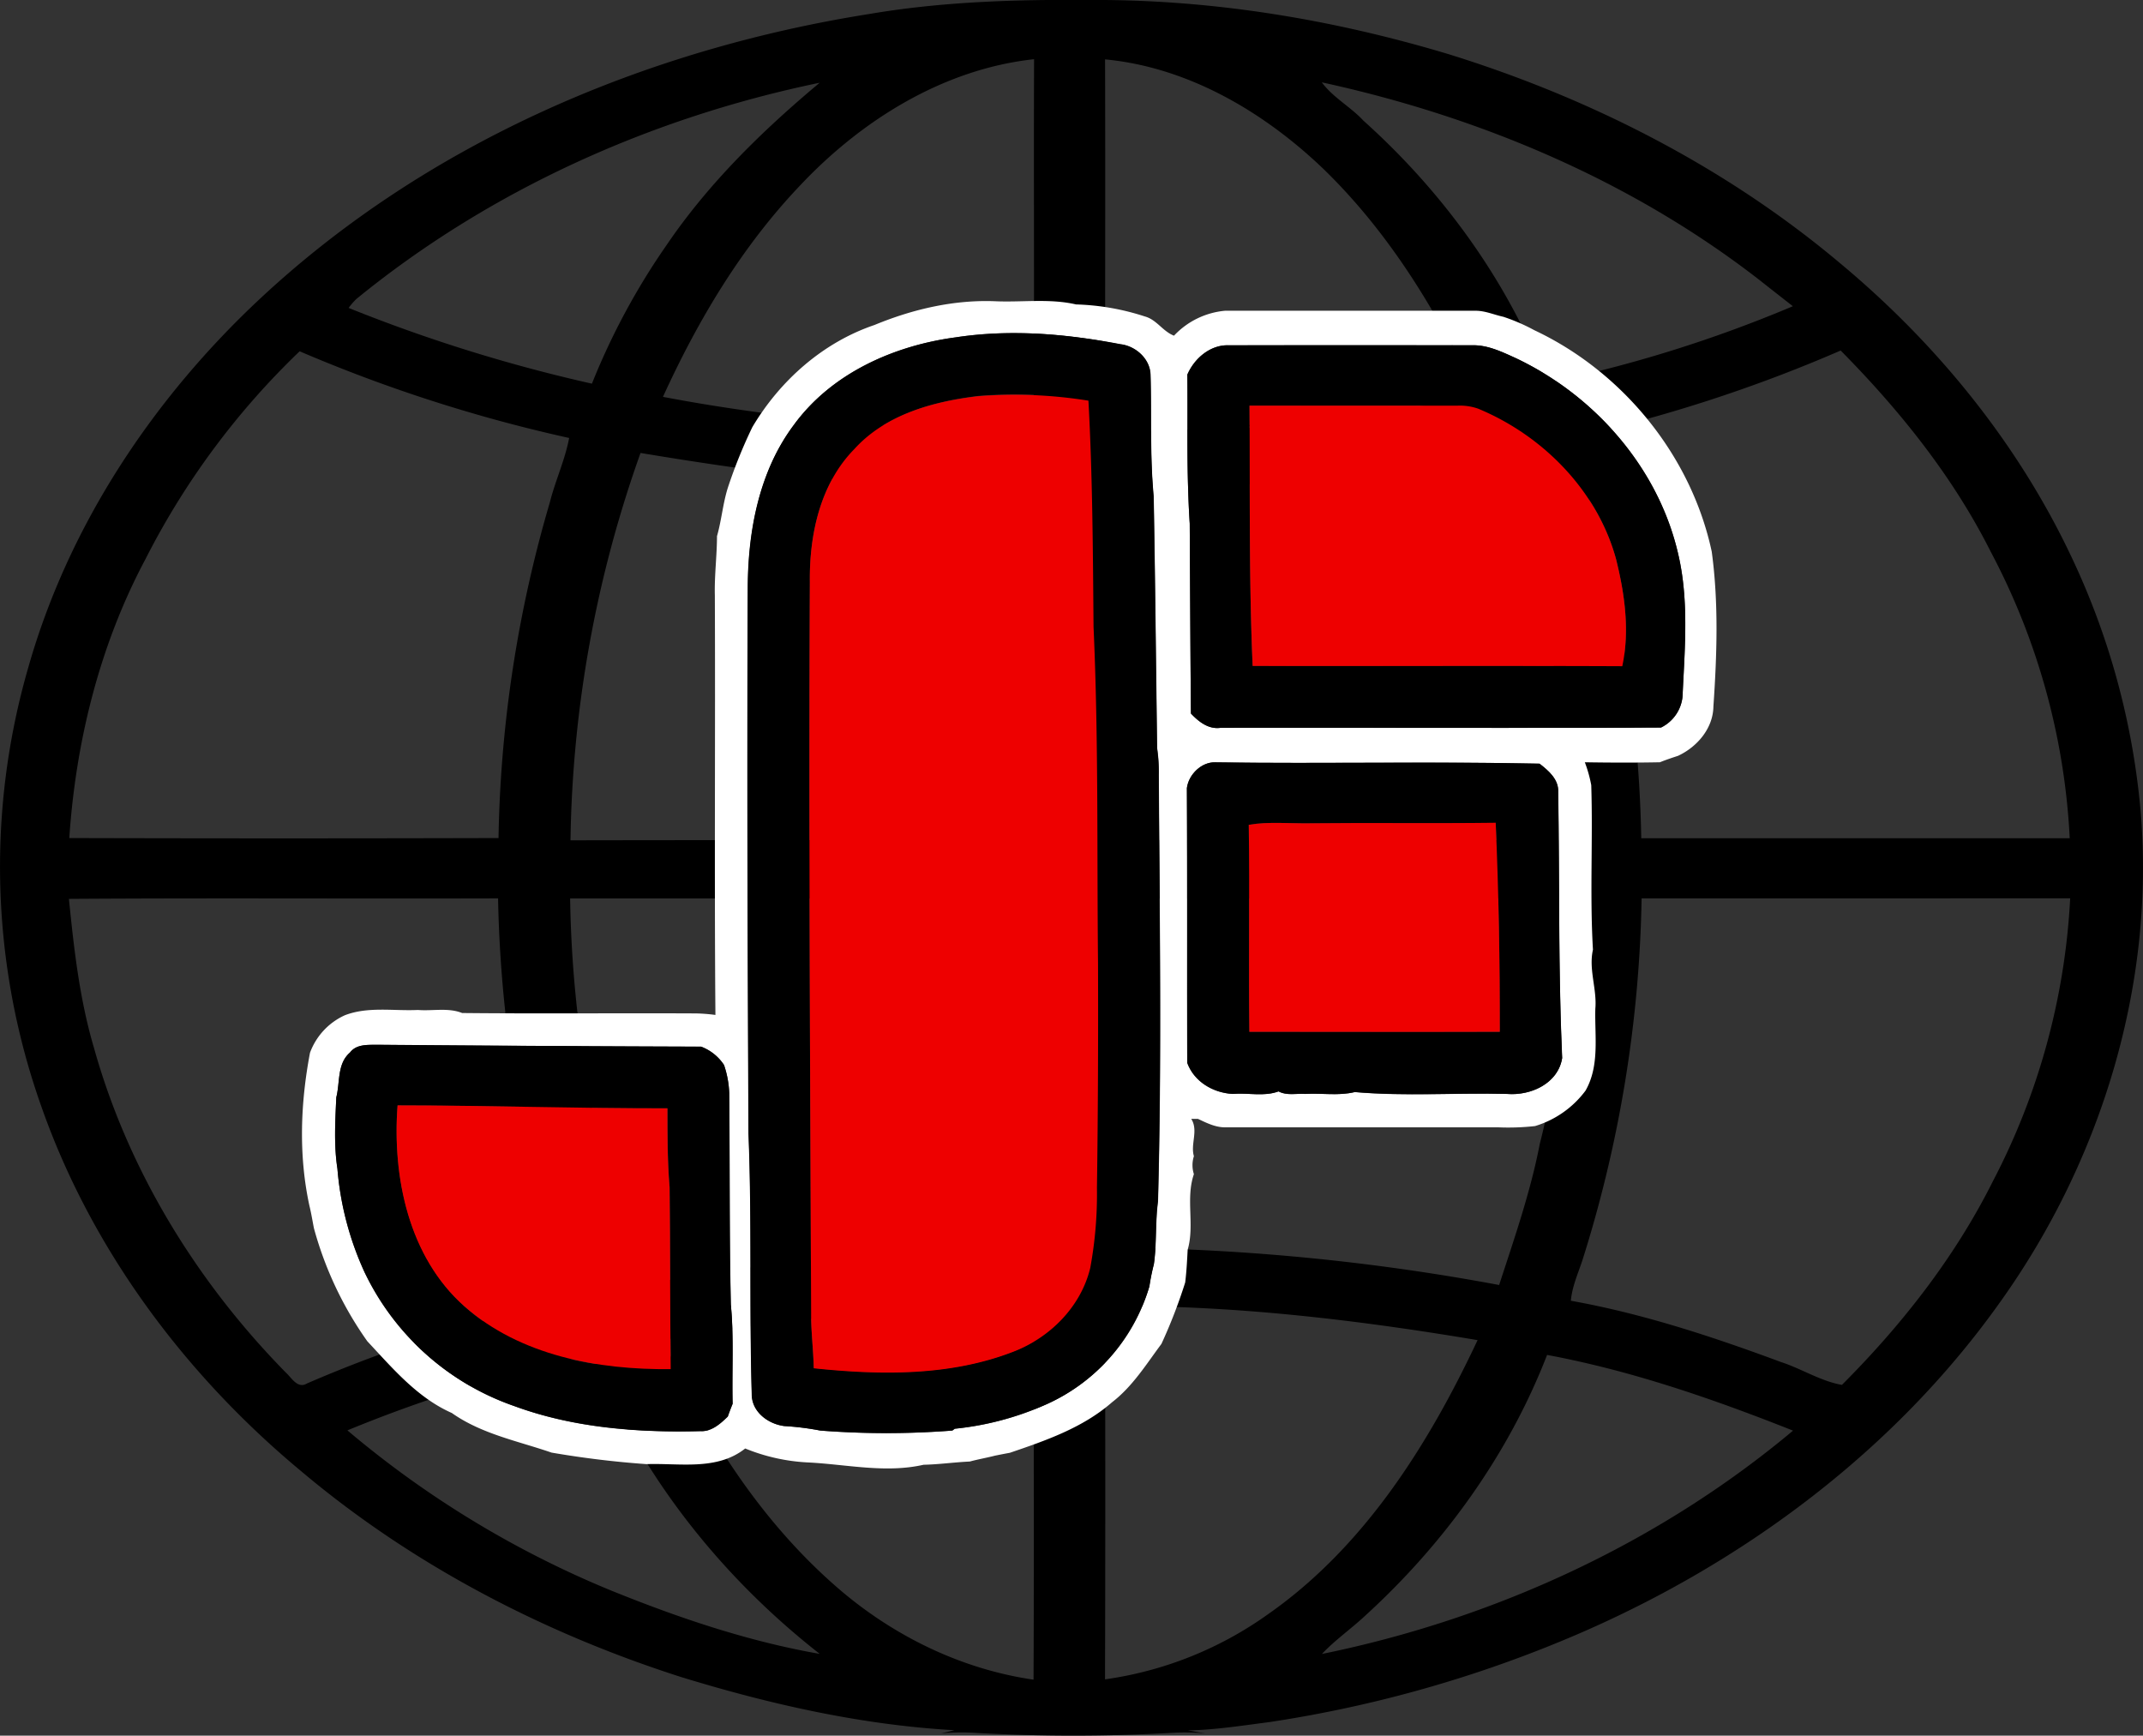 <svg id="Layer_1" data-name="Layer 1" xmlns="http://www.w3.org/2000/svg" viewBox="0 0 477.89 387.02"><rect x="0" y="0" width="477.89" height="387.02" fill="#333333" stroke="none"/><defs><style>.cls-1{fill:#fff;}.cls-2{fill:#e00;}</style></defs><path d="M193.91,3.11C210.06.37,226.48-.14,242.83,0,270-.18,297.08,4.27,323.07,12.09c31.67,9.83,61.83,25.2,87.27,46.6,21.5,17.89,39.62,40.11,51.59,65.47a166.43,166.43,0,0,1,15.43,56.74c3.27,38.7-8.82,77.94-31.29,109.38-23.42,33-57,58-94,74a279.26,279.26,0,0,1-69,19.71c-6,.77-12.07,1.74-18.17,1.85l3.92.68a50.83,50.83,0,0,0-7.9-.11,389.37,389.37,0,0,1-43.08,0,49.07,49.07,0,0,0-8,.11l3-.72c-20.76-1.16-41.21-5.8-61-11.87-30.82-9.87-60.11-25.13-84.89-46.06C41.16,306.4,20.3,278.41,9.16,246.55a159.76,159.76,0,0,1-2.82-97.83c9-31.66,27.89-60,51.9-82.35C95.43,31.76,144,11,193.91,3.11ZM178.36,41.42c-13,13.66-22.73,30-30.52,47.07,27.25,5.19,55,7.3,82.65,8.05.2-27.78,0-55.56.11-83.34C210.36,15.4,192.1,26.8,178.36,41.42Zm68.07-28.18c.08,27.75,0,55.49,0,83.23,11.82.13,23.6-1.52,35.42-1-2.61-.36-5.22-.69-7.84-1,8.64.84,17.25-.52,25.8-1.58,9.58-.81,19-3,28.55-3.81.11-.45.33-1.35.45-1.8-8.5-18.15-19.19-35.54-33.64-49.57C281.92,25,265,15,246.43,13.24ZM79.48,66.66a15.6,15.6,0,0,0-1.74,2A352.05,352.05,0,0,0,132,85.55a154.27,154.27,0,0,1,16.6-30.83C158,40.86,170,29.14,182.79,18.45,145.26,26.21,109.24,42.37,79.48,66.66Zm215.28-48.3c2.52,3.41,6.42,5.45,9.29,8.55,17.84,16,32.34,36,40.92,58.47a294.92,294.92,0,0,0,54.84-17.1c-2.47-1.93-4.93-3.85-7.38-5.79C363.92,40.33,329.91,26,294.76,18.36ZM32.45,124.65c-10.22,19.16-15.54,40.63-17,62.22q47.87.13,95.72,0A281.4,281.4,0,0,1,122.62,112c1.22-4.84,3.37-9.41,4.3-14.34a337.9,337.9,0,0,1-60.1-19.33A172.13,172.13,0,0,0,32.45,124.65ZM350,97.7a285.57,285.57,0,0,1,16,89.21q47.78,0,95.55,0A152.47,152.47,0,0,0,443.92,123c-8.43-16.77-20.31-31.55-33.45-44.84A328.8,328.8,0,0,1,350,97.7ZM142.84,101a268.11,268.11,0,0,0-15.62,86.37q51.65-.09,103.3,0c.13-26,0-52,.06-78-4.88,0-9.76-.37-14.63-.1-2.6.13-5.25,1-7.81.16,3-.45,6,0,8.92-.64C192.15,108.35,167.4,105.1,142.84,101Zm174,2.81c-23.35,3.21-46.85,5.44-70.43,5.63.12,26,0,51.92.06,77.88q51.89,0,103.75,0c-.56-6.79-.88-13.59-1.16-20.4-1.57-11.74-2.81-23.56-5.79-35.06-2-10.5-5.7-20.56-8.77-30.78C328.57,101.65,322.74,103,316.85,103.84ZM15.37,200.43c1.12,11.17,2.38,22.39,5.58,33.2,7.64,27.37,23,52.31,42.87,72.5,1.28,1.19,2.58,3.6,4.64,2.35a303.75,303.75,0,0,1,55.48-17.9c1-.37,2.69-.17,2.85-1.57-.9-4.31-2.81-8.31-3.88-12.57a285.81,285.81,0,0,1-11.84-76.12C79.17,200.42,47.27,200.21,15.37,200.43Zm111.77-.1A260.52,260.52,0,0,0,134.25,257c1.92,10.1,5.59,19.73,8.57,29.54a487.87,487.87,0,0,1,87.61-8.27c.34-26,0-51.95.15-77.92Zm119.28,0c.15,25.95-.07,51.89.11,77.84a489.67,489.67,0,0,1,87.78,8.36c3.38-10.4,7-20.76,9.07-31.51,2.89-11.12,4.09-22.56,5.63-33.92.44-6.88.43-13.8,1.31-20.66C315.69,200.17,281.05,200.39,246.42,200.37Zm119.66-.05a283.25,283.25,0,0,1-13.21,80.76c-1,3-2.29,5.86-2.57,9,16,2.86,31.6,8,46.87,13.67,4.59,1.49,8.81,4.25,13.58,5.09,13.35-13.36,25.19-28.45,33.66-45.4a153.17,153.17,0,0,0,17.24-63.1Q413.86,200.33,366.08,200.32ZM201.92,292.18c-18.1,1.08-36.08,3.64-54,6.59,9.17,20.94,21.93,40.79,39.42,55.76,12.22,10.41,27.18,17.69,43.14,20,.13-27.82,0-55.63.06-83.45C221,291.62,211.43,291.05,201.92,292.18Zm44.5-.94q.12,41.61,0,83.22a82.07,82.07,0,0,0,36.42-14.57c21.41-15,35.72-37.78,46.66-61.07C302.05,294.21,274.29,290.93,246.42,291.24ZM77.47,318.94a221.12,221.12,0,0,0,58.95,35.77c15,6.07,30.44,11.29,46.38,14.07-22.25-17.42-40.36-40.36-50.77-66.73A316.87,316.87,0,0,0,77.47,318.94ZM345,302.12c-8.64,22.29-23,42.16-40.63,58.21-3.12,2.91-6.65,5.36-9.58,8.47C333.07,361,369.81,344.16,399.85,319,382,311.92,363.81,305.62,345,302.12Z"/><path class="cls-1" d="M195,72.47c8.57-3.54,17.83-5.7,27.14-5.29,5.92.24,12-.65,17.81.7a54.2,54.2,0,0,1,15.34,2.68c2.63.7,4,3.32,6.51,4.29a17.79,17.79,0,0,1,11.39-5.56q27.94,0,55.9,0c2.12,0,4.09.9,6.14,1.34a42.19,42.19,0,0,1,6.93,3c19.73,9.28,35,28,39.56,49.39,1.55,11.44,1.16,23,.37,34.51-.07,4.87-3.6,9-7.88,11-1.37.45-2.73.9-4.05,1.44-5.58.11-11.17.09-16.74,0a29.92,29.92,0,0,1,1.43,5.1c.39,12.22-.34,24.49.38,36.69-1,4.42.92,8.74.53,13.17-.17,6.11,1,12.68-2.18,18.25a21.88,21.88,0,0,1-11.27,7.91,53.88,53.88,0,0,1-8.23.28q-30.46,0-60.92,0c-2.17,0-4.13-1-6-1.88l-1.51,0c1.64,2.59-.21,5.61.59,8.32a6.49,6.49,0,0,0,0,4c-1.88,5.45.21,11.39-1.39,16.86-.13,2.43-.25,4.87-.55,7.29A116.08,116.08,0,0,1,259,299.66c-3.37,4.52-6.43,9.49-11,13-6.47,5.68-14.78,8.56-22.8,11.28-1.11.2-2.21.42-3.31.64-1.87.48-3.77.81-5.63,1.31-3.44.16-6.86.65-10.3.72-8.52,1.94-17.28-.11-25.87-.52a42.4,42.4,0,0,1-13.91-3.11c-6.3,5-14.62,3.23-22,3.49A213,213,0,0,1,123,323.9c-7.54-2.6-15.6-4.14-22.24-8.83-7.73-3.42-13.23-10-18.85-16A79.82,79.82,0,0,1,70,273.85c-.32-1.66-.59-3.33-1-5-2.44-11.21-2-22.9.13-34.11a14.78,14.78,0,0,1,7.77-8.36c5.2-2,10.86-.92,16.29-1.18,3.28.27,6.73-.57,9.87.68,17.39.18,34.77,0,52.16.09a39.08,39.08,0,0,1,4.32.34c-.26-31.19,0-62.38-.13-93.57-.11-4.41.47-8.79.48-13.19,1-3.5,1.3-7.15,2.37-10.64a110.16,110.16,0,0,1,5.52-13.68C173.92,84.89,183.47,76.38,195,72.47Zm18.07,2.76c-13.77,1.84-27.66,8-36,19.51-7.71,10.26-10.2,23.39-10.29,36-.19,40.66,0,81.31.16,122,.78,19.36.16,38.77.73,58.14,0,3.94,3.64,6.66,7.28,7.11a60.8,60.8,0,0,1,8,1,191.61,191.61,0,0,0,29.44,0l.55-.41a66,66,0,0,0,19.65-5.11,41.76,41.76,0,0,0,23.74-26.64,48.22,48.22,0,0,1,1-4.95c.66-4.66.3-9.38.92-14,.86-31.69.35-63.4.18-95.1a36.32,36.32,0,0,0-.37-5.9c-.26-18.74-.43-37.48-.77-56.21-.88-8.94-.42-18-.7-26.95,0-3.62-3.27-6.54-6.74-6.93C237.75,74.43,225.28,73.36,213.08,75.23Zm51.7,8.3c.12,11.07-.19,22.16.54,33.2.08,14.12.14,28.25.27,42.37,1.74,1.82,3.89,3.56,6.61,3.18,32.74,0,65.48.09,98.22-.06a8.64,8.64,0,0,0,4.84-7.88c.49-10.23,1.35-20.68-1-30.75-4.39-19.22-18.6-35.41-36.26-43.75-3.11-1.41-6.33-3-9.82-2.85q-27.06,0-54.11,0C269.93,76.82,266.35,79.89,264.78,83.53Zm-.1,92.17c.12,20.43,0,40.87.07,61.3,1.55,4.23,5.78,6.69,10.15,6.93,3.38-.3,7,.64,10.21-.57,1.81,1,4,.43,5.95.57,3.67-.22,7.44.46,11.05-.42,11.26,1,22.69.13,34,.42,5.26.41,11.32-2.32,12.24-8-.86-19.76-.57-39.55-.88-59.33.13-2.82-2.15-4.75-4.16-6.31-24.09-.52-48.21.05-72.31-.3C267.92,169.88,265.07,172.73,264.68,175.7Zm-186.6,59c-2.94,2.5-2.22,6.64-3.08,10-.24,5.29-.56,10.66.25,15.91a68.45,68.45,0,0,0,6.07,23.12,58.09,58.09,0,0,0,33.33,29.79c13.25,4.89,27.55,5.95,41.57,5.6,2.49.14,4.43-1.63,6.1-3.24.34-1,.7-1.91,1.08-2.86-.18-7.37.31-14.79-.41-22.14-.32-15.71-.2-31.42-.35-47.14a21.91,21.91,0,0,0-1.16-6.25,10.6,10.6,0,0,0-5.11-4.09q-36.14-.13-72.26-.42C82,233,79.52,232.8,78.08,234.65Z"/><path d="M213.08,75.23c12.2-1.87,24.67-.8,36.73,1.5,3.47.39,6.7,3.31,6.74,6.93.28,9-.18,18,.7,27,.34,18.73.51,37.47.77,56.21a36.32,36.32,0,0,1,.37,5.9c.17,31.7.68,63.41-.18,95.1-.62,4.65-.26,9.37-.92,14a48.22,48.22,0,0,0-1,4.95,41.76,41.76,0,0,1-23.74,26.64,66,66,0,0,1-19.65,5.11l-.55.41a191.61,191.61,0,0,1-29.44,0,60.8,60.8,0,0,0-8-1c-3.64-.45-7.31-3.17-7.28-7.11-.57-19.37.05-38.78-.73-58.14-.19-40.66-.35-81.31-.16-122,.09-12.58,2.58-25.71,10.29-36C185.42,83.25,199.31,77.07,213.08,75.23Zm-22.56,24.9c-7.62,7.75-10.05,19.07-9.93,29.62-.26,54.33.07,108.67.28,163,0,4.11.51,8.19.59,12.29,14.82,1.55,30.32,1.79,44.44-3.67,8.22-3.14,15.13-10,17.22-18.72a90.77,90.77,0,0,0,1.49-17.88c.25-16.68.29-33.37.24-50.06-.25-25,.14-50-1-75-.17-16.82-.22-33.64-1.14-50.43a103.45,103.45,0,0,0-24.55-1C208.15,89.51,197.53,92.4,190.52,100.13Z"/><path d="M264.78,83.53c1.57-3.64,5.15-6.71,9.28-6.53q27.06-.06,54.11,0c3.49-.1,6.71,1.44,9.82,2.85,17.66,8.34,31.87,24.53,36.26,43.75,2.36,10.07,1.5,20.52,1,30.75a8.64,8.64,0,0,1-4.84,7.88c-32.74.15-65.48,0-98.22.06-2.72.38-4.87-1.36-6.61-3.18-.13-14.12-.19-28.25-.27-42.37C264.59,105.69,264.9,94.6,264.78,83.53Zm13.86,6.92c.13,19.35-.14,38.71.7,58,27.48.05,55-.06,82.43.06,1.69-7.91.54-16.13-1.4-23.89-4.18-15.26-16.29-27.54-30.73-33.53a12.28,12.28,0,0,0-4.54-.68Q301.88,90.49,278.64,90.45Z"/><path d="M264.68,175.7c.39-3,3.24-5.82,6.34-5.72,24.1.35,48.22-.22,72.31.3,2,1.56,4.29,3.49,4.16,6.31.31,19.78,0,39.57.88,59.33-.92,5.69-7,8.42-12.24,8-11.33-.29-22.76.53-34-.42-3.61.88-7.38.2-11.05.42-2-.14-4.14.41-5.95-.57-3.21,1.21-6.83.27-10.21.57-4.37-.24-8.6-2.7-10.15-6.93C264.7,216.57,264.8,196.13,264.68,175.7Zm13.8,8.21c.2,15.39-.05,30.79.13,46.18,18.61,0,37.22,0,55.84,0,0-15.54-.23-31.08-.91-46.6-13.82.18-27.65,0-41.47.12C287.54,183.65,283,183.17,278.48,183.91Z"/><path d="M78.08,234.65c1.44-1.85,3.94-1.66,6-1.7q36.14.31,72.26.42a10.6,10.6,0,0,1,5.11,4.09,21.91,21.91,0,0,1,1.16,6.25c.15,15.72,0,31.43.35,47.14.72,7.35.23,14.77.41,22.14-.38.95-.74,1.9-1.08,2.86-1.67,1.61-3.61,3.38-6.1,3.24-14,.35-28.32-.71-41.57-5.6A58.09,58.09,0,0,1,81.32,283.7a68.45,68.45,0,0,1-6.07-23.12c-.81-5.25-.49-10.62-.25-15.91C75.86,241.29,75.14,237.15,78.08,234.65Zm10.58,11.83c-1.21,16,2.54,33.72,14.93,44.82s29.84,14.17,46,14c-.16-13.53-.09-27.06-.26-40.59-.52-5.84-.44-11.71-.48-17.57C128.77,247.16,108.72,246.51,88.66,246.48Z"/><path class="cls-2" d="M190.52,100.13c7-7.73,17.63-10.62,27.65-11.79a103.45,103.45,0,0,1,24.55,1c.92,16.79,1,33.61,1.14,50.43,1.13,25,.74,50,1,75,.05,16.69,0,33.38-.24,50.06a90.77,90.77,0,0,1-1.49,17.88c-2.09,8.69-9,15.58-17.22,18.72-14.12,5.46-29.62,5.22-44.44,3.67-.08-4.1-.62-8.18-.59-12.29-.21-54.33-.54-108.67-.28-163C180.47,119.2,182.9,107.88,190.52,100.13Z"/><path class="cls-2" d="M278.64,90.45q23.24,0,46.46,0a12.28,12.28,0,0,1,4.54.68c14.44,6,26.55,18.27,30.73,33.53,1.94,7.76,3.09,16,1.4,23.89-27.48-.12-54.95,0-82.43-.06C278.5,129.16,278.77,109.8,278.64,90.45Z"/><path class="cls-2" d="M278.48,183.91c4.5-.74,9.06-.26,13.59-.33,13.82-.15,27.65.06,41.47-.12.68,15.52.94,31.06.91,46.6-18.62.06-37.23,0-55.84,0C278.43,214.7,278.68,199.3,278.48,183.91Z"/><path class="cls-2" d="M88.66,246.48c20.06,0,40.11.68,60.17.65,0,5.86,0,11.73.48,17.57.17,13.53.1,27.06.26,40.59-16.14.18-33.55-3-46-14S87.45,262.48,88.66,246.48Z"/></svg>